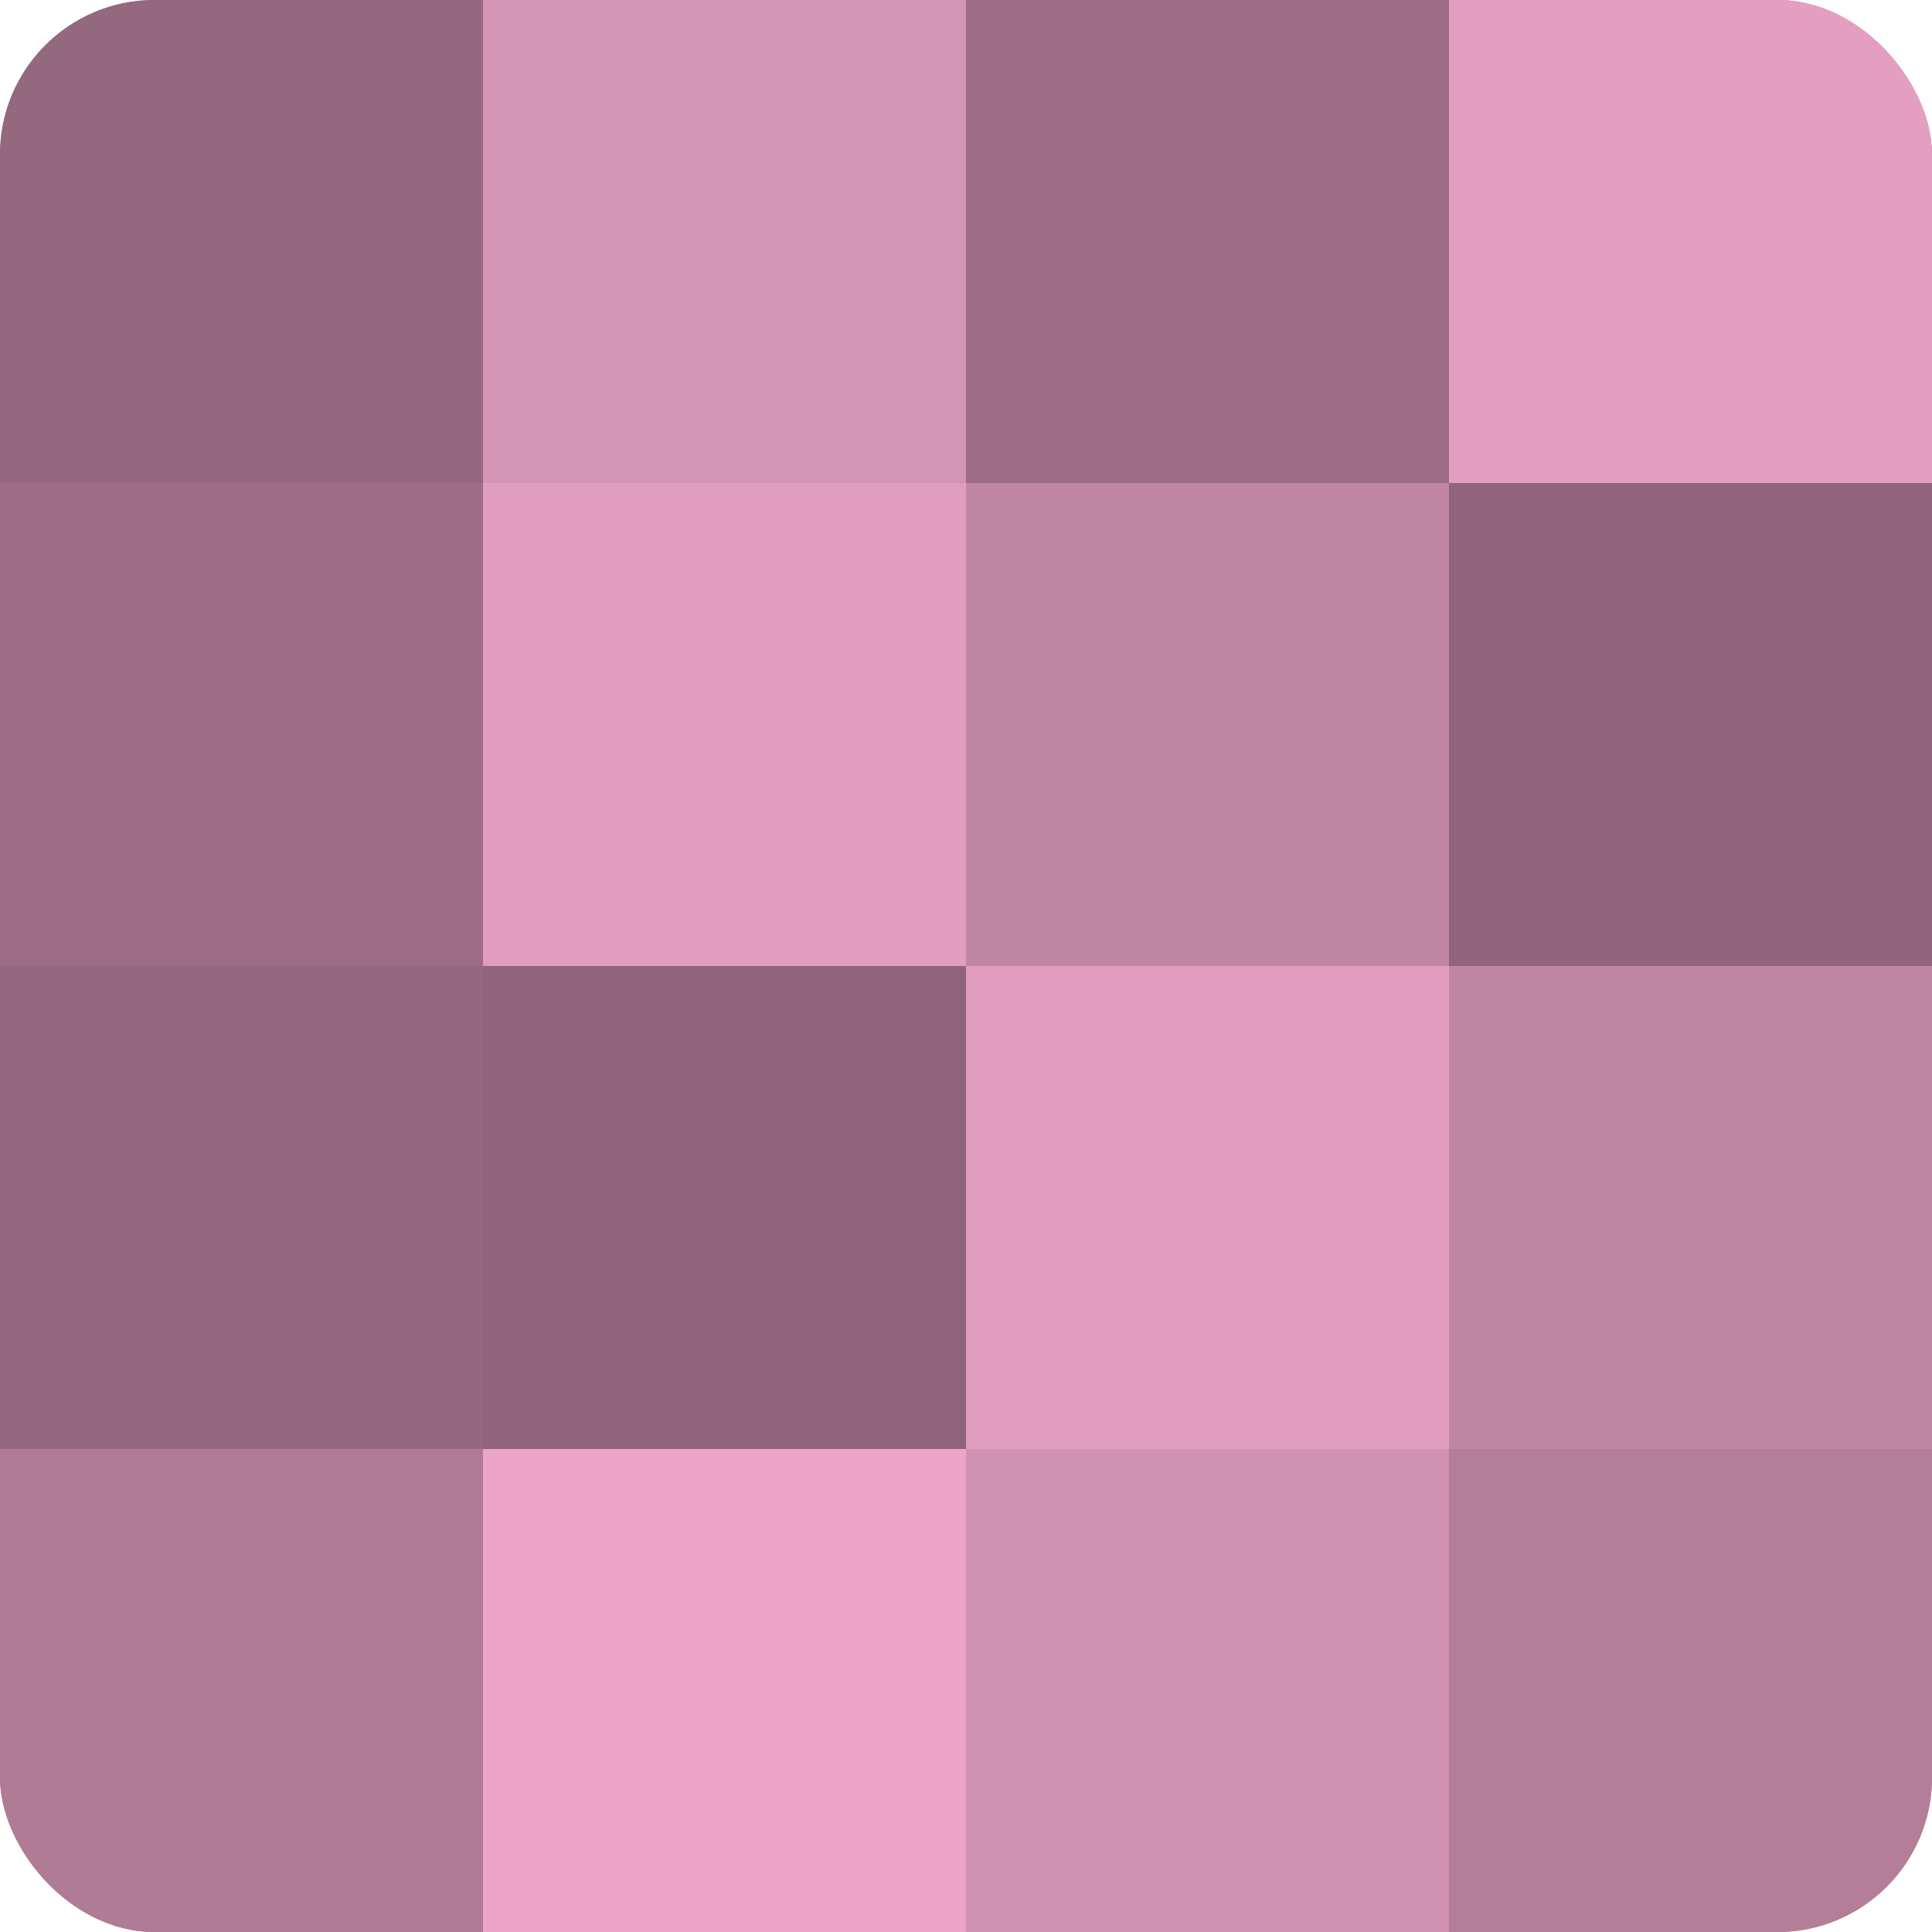 <?xml version="1.0" encoding="UTF-8"?>
<svg xmlns="http://www.w3.org/2000/svg" width="60" height="60" viewBox="0 0 100 100" preserveAspectRatio="xMidYMid meet"><defs><clipPath id="c" width="100" height="100"><rect width="100" height="100" rx="8" ry="8"/></clipPath></defs><g clip-path="url(#c)"><rect width="100" height="100" fill="#a07087"/><rect width="25" height="25" fill="#94687d"/><rect y="25" width="25" height="25" fill="#9c6d84"/><rect y="50" width="25" height="25" fill="#94687d"/><rect y="75" width="25" height="25" fill="#b07b95"/><rect x="25" width="25" height="25" fill="#d494b3"/><rect x="25" y="25" width="25" height="25" fill="#e09dbd"/><rect x="25" y="50" width="25" height="25" fill="#90657a"/><rect x="25" y="75" width="25" height="25" fill="#eca5c7"/><rect x="50" width="25" height="25" fill="#9c6d84"/><rect x="50" y="25" width="25" height="25" fill="#c086a2"/><rect x="50" y="50" width="25" height="25" fill="#e09dbd"/><rect x="50" y="75" width="25" height="25" fill="#d092b0"/><rect x="75" width="25" height="25" fill="#e49fc0"/><rect x="75" y="25" width="25" height="25" fill="#90657a"/><rect x="75" y="50" width="25" height="25" fill="#c086a2"/><rect x="75" y="75" width="25" height="25" fill="#b47e98"/></g></svg>
